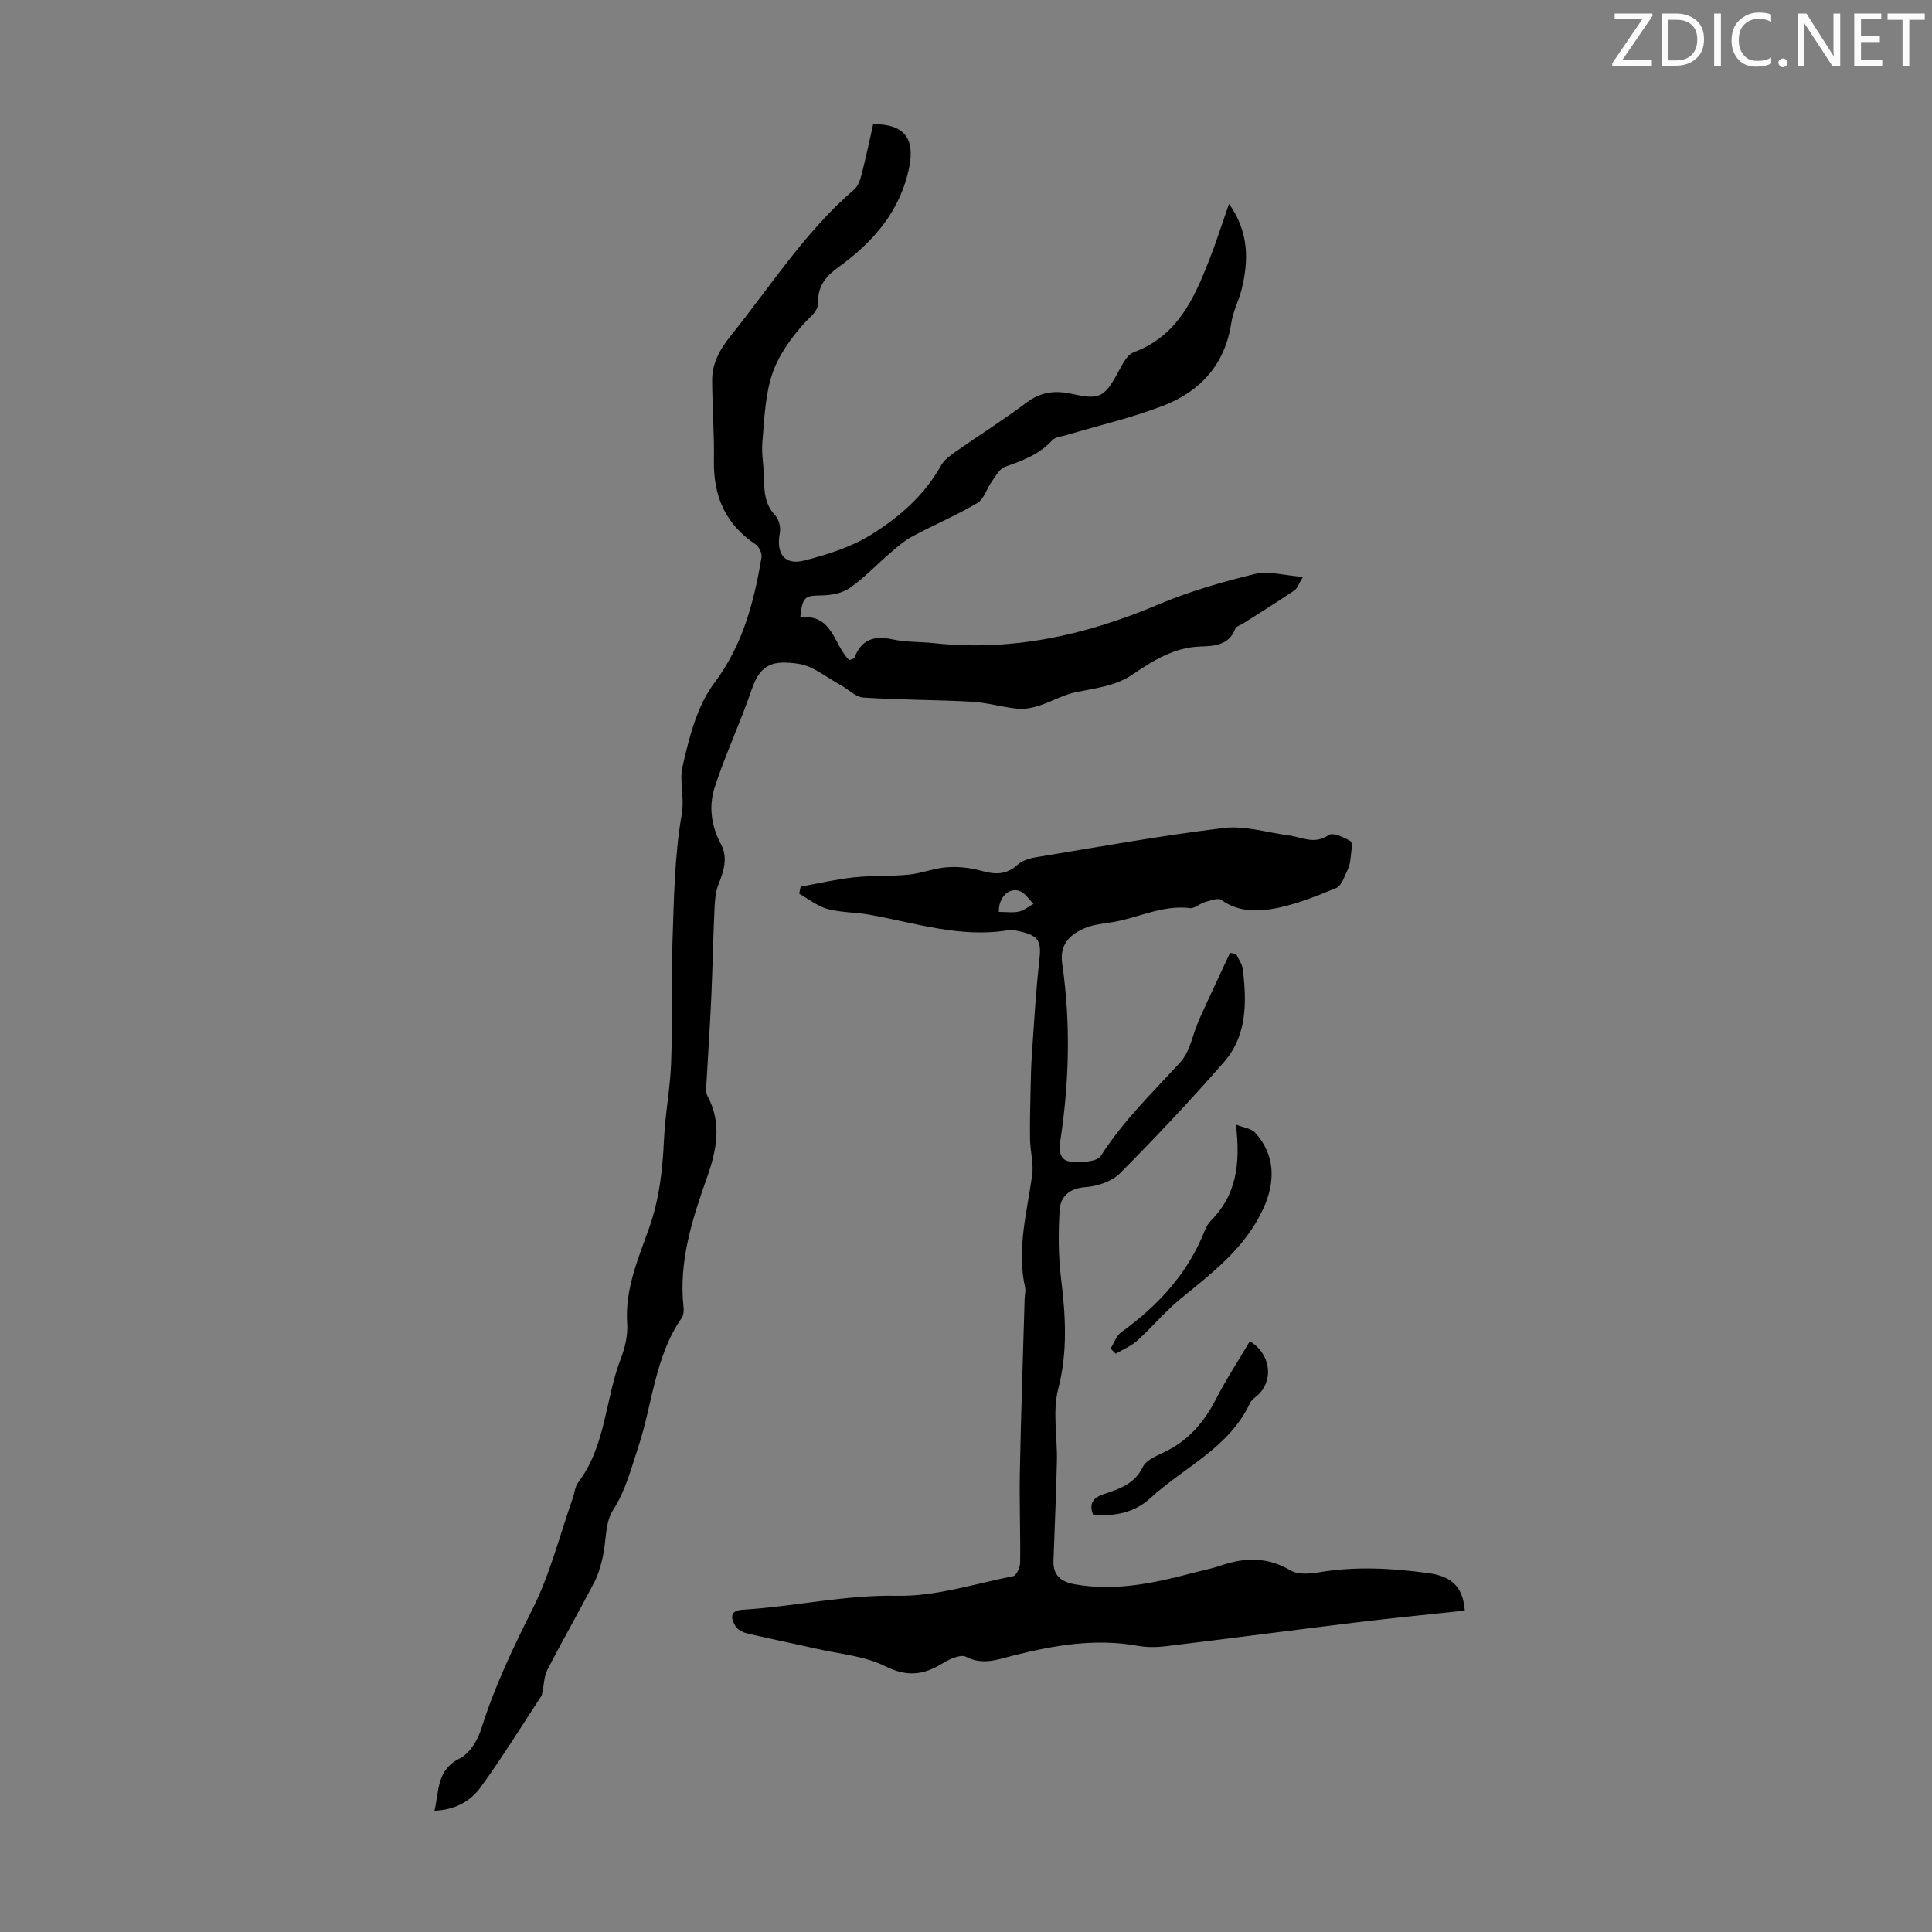 <svg enable-background="new 0 0 400 400" viewBox="0 0 400 400" xmlns="http://www.w3.org/2000/svg"><rect x="0" y="0" width="400" height="400" fill="#808080" stroke="none"/><g fill="#fafbfa"><path d="m342.2 3.2-6.3 9.2h6.1v1.2h-8.2v-.5l6.2-9.1h-5.7v-1.2h7.8v.4z"/><path d="m344 13.7v-10.9h3.1c1.6 0 3 .5 4.1 1.4 1.1 1 1.6 2.2 1.6 3.9s-.5 3-1.6 4-2.5 1.5-4.2 1.5h-3zm1.4-9.6v8.4h1.6c1.4 0 2.5-.4 3.2-1.1.8-.8 1.2-1.8 1.2-3.2s-.4-2.4-1.2-3.1-1.8-1-3.1-1z"/><path d="m356.3 2.8v10.9h-1.4v-10.9z"/><path d="m366.6 13.2c-.8.4-1.8.6-3 .6-1.6 0-2.8-.5-3.7-1.5s-1.4-2.3-1.4-3.9c0-1.7.5-3.2 1.6-4.2s2.4-1.6 4-1.6c1 0 1.9.1 2.6.4v1.5c-.8-.4-1.6-.6-2.6-.6-1.2 0-2.2.4-3 1.2s-1.1 1.9-1.1 3.3c0 1.3.4 2.3 1.1 3.1s1.6 1.1 2.8 1.1c1.1 0 2-.2 2.8-.7v1.3z"/><path d="m368.2 13c0-.3.1-.5.3-.6.2-.2.4-.3.6-.3.3 0 .5.1.7.3s.3.4.3.6-.1.5-.3.6c-.2.2-.4.3-.7.3s-.5-.1-.6-.3c-.2-.2-.3-.4-.3-.6z"/><path d="m381.1 13.7h-1.7l-5.5-8.4c-.2-.2-.3-.5-.4-.7 0 .2.1.8.1 1.5v7.6h-1.4v-10.9h1.8l5.3 8.3c.3.4.4.6.4.8 0-.3-.1-.8-.1-1.6v-7.5h1.4v10.9z"/><path d="m389.7 13.7h-5.8v-10.9h5.6v1.2h-4.2v3.5h3.9v1.2h-3.9v3.7h4.4z"/><path d="m398.4 4.1h-3.1v9.6h-1.4v-9.6h-3.1v-1.3h7.7v1.3z"/></g><path d="m165.68 127.86c6.76-.9 6.96 5.82 10.16 8.82.66-.28.99-.31 1.04-.45 1.41-3.75 3.99-4.71 7.83-3.87 2.82.62 5.79.49 8.68.8 16.22 1.74 31.48-1.67 46.37-7.98 6.43-2.72 13.23-4.69 20.03-6.34 2.84-.69 6.1.31 9.98.6-.93 1.51-1.2 2.43-1.81 2.83-3.48 2.34-7.05 4.56-10.59 6.82-.55.35-1.42.58-1.61 1.07-1.31 3.43-4.28 3.6-7.18 3.69-5.44.16-9.83 2.9-14.07 5.78-3.61 2.45-7.65 2.83-11.69 3.66-2.64.54-5.08 1.98-7.67 2.81-1.43.46-3.04.78-4.51.63-3.18-.32-6.3-1.28-9.48-1.45-7.47-.41-14.96-.36-22.42-.86-1.62-.11-3.12-1.74-4.72-2.6-2.89-1.56-5.69-3.97-8.76-4.4-4.97-.69-7.75-.18-9.61 5.28-2.33 6.86-5.46 13.45-7.69 20.33-1.24 3.83-.74 7.92 1.28 11.69 1.51 2.81.63 5.59-.49 8.39-.62 1.54-.74 3.34-.82 5.03-.28 6.14-.4 12.28-.67 18.42-.26 5.81-.67 11.62-.98 17.43-.05.99-.22 2.16.21 2.96 3.06 5.68 1.83 11.36-.13 16.88-3.07 8.69-5.87 17.37-4.84 26.79.08.74.01 1.68-.39 2.25-5.6 8.08-6.03 17.89-9.02 26.83-1.48 4.42-2.55 8.86-5.19 12.95-1.68 2.6-1.38 6.44-2.12 9.69-.42 1.82-.93 3.68-1.79 5.32-3.16 6.04-6.54 11.97-9.67 18.02-.69 1.34-.7 3.03-1.03 4.56-.07.31-.08.68-.25.93-4.14 6.31-8.12 12.75-12.54 18.85-2.1 2.89-5.29 4.71-9.56 4.87.98-4.19.41-8.44 5.26-10.85 2.01-1 3.69-3.76 4.41-6.06 2.71-8.68 6.56-16.77 10.64-24.88 3.63-7.22 5.62-15.27 8.33-22.96.37-1.05.44-2.32 1.07-3.16 5.78-7.61 5.61-17.25 8.87-25.72.87-2.25 1.47-4.84 1.31-7.22-.49-7.1 2.26-13.37 4.53-19.76 2.12-5.96 2.81-12.07 3.09-18.33.24-5.32 1.29-10.6 1.48-15.91.3-8.35-.02-16.73.28-25.08.31-8.81.41-17.72 1.91-26.36.62-3.55-.51-6.85.16-9.83 1.36-6.01 2.98-12.55 6.56-17.32 5.95-7.93 8.22-16.73 9.8-26.01.14-.84-.5-2.26-1.23-2.74-6.22-4.14-8.74-9.96-8.62-17.29.09-5.55-.33-11.1-.37-16.65-.02-3.61 1.67-6.53 3.92-9.33 8.25-10.28 15.37-21.5 25.5-30.21.83-.71 1.26-2.06 1.55-3.19.88-3.44 1.6-6.92 2.37-10.32 6.47-.06 8.65 3 7.47 8.87-1.85 9.19-7.45 15.51-14.69 20.76-2.47 1.79-4.25 3.83-4.17 7.14.05 2.02-1.55 2.98-2.83 4.39-2.77 3.07-5.39 6.71-6.68 10.57-1.48 4.45-1.63 9.38-2.04 14.13-.22 2.54.35 5.13.36 7.7.01 2.73.23 5.23 2.28 7.4.77.82 1.2 2.5.98 3.64-.82 4.24.92 6.79 5.01 5.75 4.81-1.22 9.77-2.79 13.94-5.39 5.75-3.59 10.97-8.1 14.4-14.26.62-1.11 1.78-2.01 2.85-2.76 4.95-3.47 10.08-6.69 14.9-10.32 3-2.26 6.03-2.53 9.46-1.76 5.57 1.25 6.62.67 9.35-4.27.89-1.61 1.87-3.82 3.33-4.36 9-3.32 12.47-11 15.61-18.98 1.46-3.71 2.66-7.52 4.15-11.75 4.09 5.75 4.09 11.6 2.63 17.61-.58 2.38-1.8 4.63-2.16 7.02-1.28 8.51-6.3 14.11-13.93 17.09-6.51 2.55-13.41 4.12-20.13 6.13-1.04.31-2.39.4-3.03 1.11-2.69 2.95-6.19 4.21-9.79 5.49-1.14.41-1.94 1.96-2.75 3.1-1.04 1.45-1.59 3.58-2.96 4.39-4.32 2.54-8.97 4.52-13.4 6.88-1.62.86-3.06 2.11-4.46 3.31-2.87 2.45-5.48 5.25-8.55 7.4-1.58 1.11-3.92 1.51-5.93 1.54-3.37.05-3.86.25-4.32 4.58z" fill="#000001"/><path d="m303.27 333.46c-7.48.81-14.81 1.51-22.11 2.4-13.32 1.62-26.63 3.38-39.95 4.99-1.85.22-3.81.23-5.64-.1-8.81-1.6-17.34-.11-25.85 2.03-3.16.8-6.26 2.04-9.72.24-1.11-.58-3.45.5-4.89 1.38-3.91 2.41-7.33 2.82-11.82.58-4.26-2.13-9.4-2.53-14.17-3.61-4.79-1.09-9.61-2.05-14.4-3.18-.91-.21-2.01-.77-2.45-1.51-.97-1.62-1.26-3.24 1.54-3.41 10.66-.64 21.08-3.09 31.93-2.88 8 .16 16.06-2.48 24.05-4.07.65-.13 1.41-1.81 1.42-2.77.08-6.27-.18-12.54-.06-18.8.23-11.97.65-23.93.99-35.89.02-.78.26-1.6.09-2.34-1.76-7.9.4-15.53 1.47-23.25.33-2.36-.39-4.86-.44-7.29-.06-3.3.03-6.61.1-9.92.06-2.66.11-5.32.29-7.97.45-6.44.81-12.9 1.54-19.31.43-3.8-.06-5.01-3.85-5.9-.86-.2-1.81-.42-2.65-.28-9.92 1.64-19.27-1.56-28.8-3.24-2.85-.5-5.84-.41-8.61-1.18-2.07-.57-3.89-2.07-5.82-3.15.1-.49.2-.97.31-1.46 3.67-.66 7.32-1.52 11.02-1.92 3.77-.41 7.61-.19 11.39-.57 2.68-.27 5.29-1.35 7.97-1.53 2.35-.16 4.83.13 7.09.76 2.79.78 5.1.84 7.41-1.25.99-.9 2.55-1.37 3.93-1.59 12.91-2.13 25.79-4.47 38.77-6.04 4.37-.53 8.98.94 13.47 1.53 2.74.36 5.34 1.98 8.28-.08.85-.59 3.19.46 4.52 1.29.5.31.14 2.13.03 3.25-.08.88-.23 1.82-.61 2.6-.68 1.38-1.26 3.38-2.41 3.85-4.36 1.79-8.84 3.6-13.44 4.35-3.34.54-7.1.44-10.29-1.88-.7-.51-2.33.12-3.47.44-1.06.3-2.11 1.36-3.06 1.24-5.84-.74-10.97 2.18-16.5 2.98-1.87.27-3.83.49-5.51 1.26-2.99 1.36-5.01 3.36-4.44 7.27 1.76 12.14 1.47 24.31-.36 36.43-.31 2.04-.31 4.26 2.04 4.54 2.1.24 5.51.08 6.32-1.19 4.62-7.27 10.73-13.13 16.46-19.4 2.05-2.25 2.57-5.87 3.89-8.82 2.08-4.62 4.25-9.2 6.39-13.8.42.07.83.14 1.25.21.48 1.05 1.27 2.06 1.4 3.15.82 6.83.91 13.74-3.91 19.25-6.91 7.91-14.12 15.58-21.52 23.02-1.68 1.69-4.67 2.68-7.14 2.86-3.4.26-5.19 1.94-5.36 4.82-.28 4.66-.27 9.4.29 14.02.94 7.7 1.43 15.16-.57 22.91-1.22 4.72-.16 10-.28 15.03-.16 6.85-.46 13.7-.71 20.55-.11 3.04 1.53 4.38 4.37 4.89 8.28 1.49 16.24-.17 24.18-2.26 2.05-.54 4.15-.94 6.16-1.63 4.97-1.7 9.65-1.77 14.4 1.04 1.5.89 3.91.71 5.8.39 7.6-1.29 15.11-.88 22.7.16 4.6.62 7.18 2.64 7.55 7.76zm-96.46-144.66c1.55 0 2.91.21 4.16-.07 1.06-.24 2-1.04 3-1.59-.95-.92-1.74-2.26-2.87-2.67-2.25-.8-4.42 1.4-4.29 4.33z" fill="#000001"/><path d="m255.88 232.82c1.69.68 3.2.83 3.96 1.66 4.2 4.59 4.27 10.17 1.72 15.74-3.77 8.22-10.59 13.3-17.22 18.75-3.16 2.6-5.81 5.82-8.86 8.57-1.27 1.15-2.97 1.83-4.48 2.73-.36-.35-.71-.71-1.07-1.06.72-1.15 1.19-2.65 2.21-3.39 7.68-5.54 13.87-12.25 17.36-21.2.28-.71.72-1.4 1.25-1.94 5.14-5.21 6.14-11.54 5.13-19.86z" fill="#000001"/><path d="m258.77 277.69c4.09 2.47 4.94 7.52 2.11 10.69-.67.75-1.7 1.29-2.1 2.15-4.31 9.23-13.62 13.22-20.6 19.63-3.27 3-7.37 3.87-11.89 3.4-.82-2.2-.07-3.44 2.18-4.2 3.21-1.09 6.42-2.04 8.15-5.66.7-1.46 2.95-2.32 4.64-3.15 4.82-2.36 8.04-6.12 10.47-10.83 2.08-4.08 4.6-7.91 7.04-12.03z" fill="#000001"/></svg>